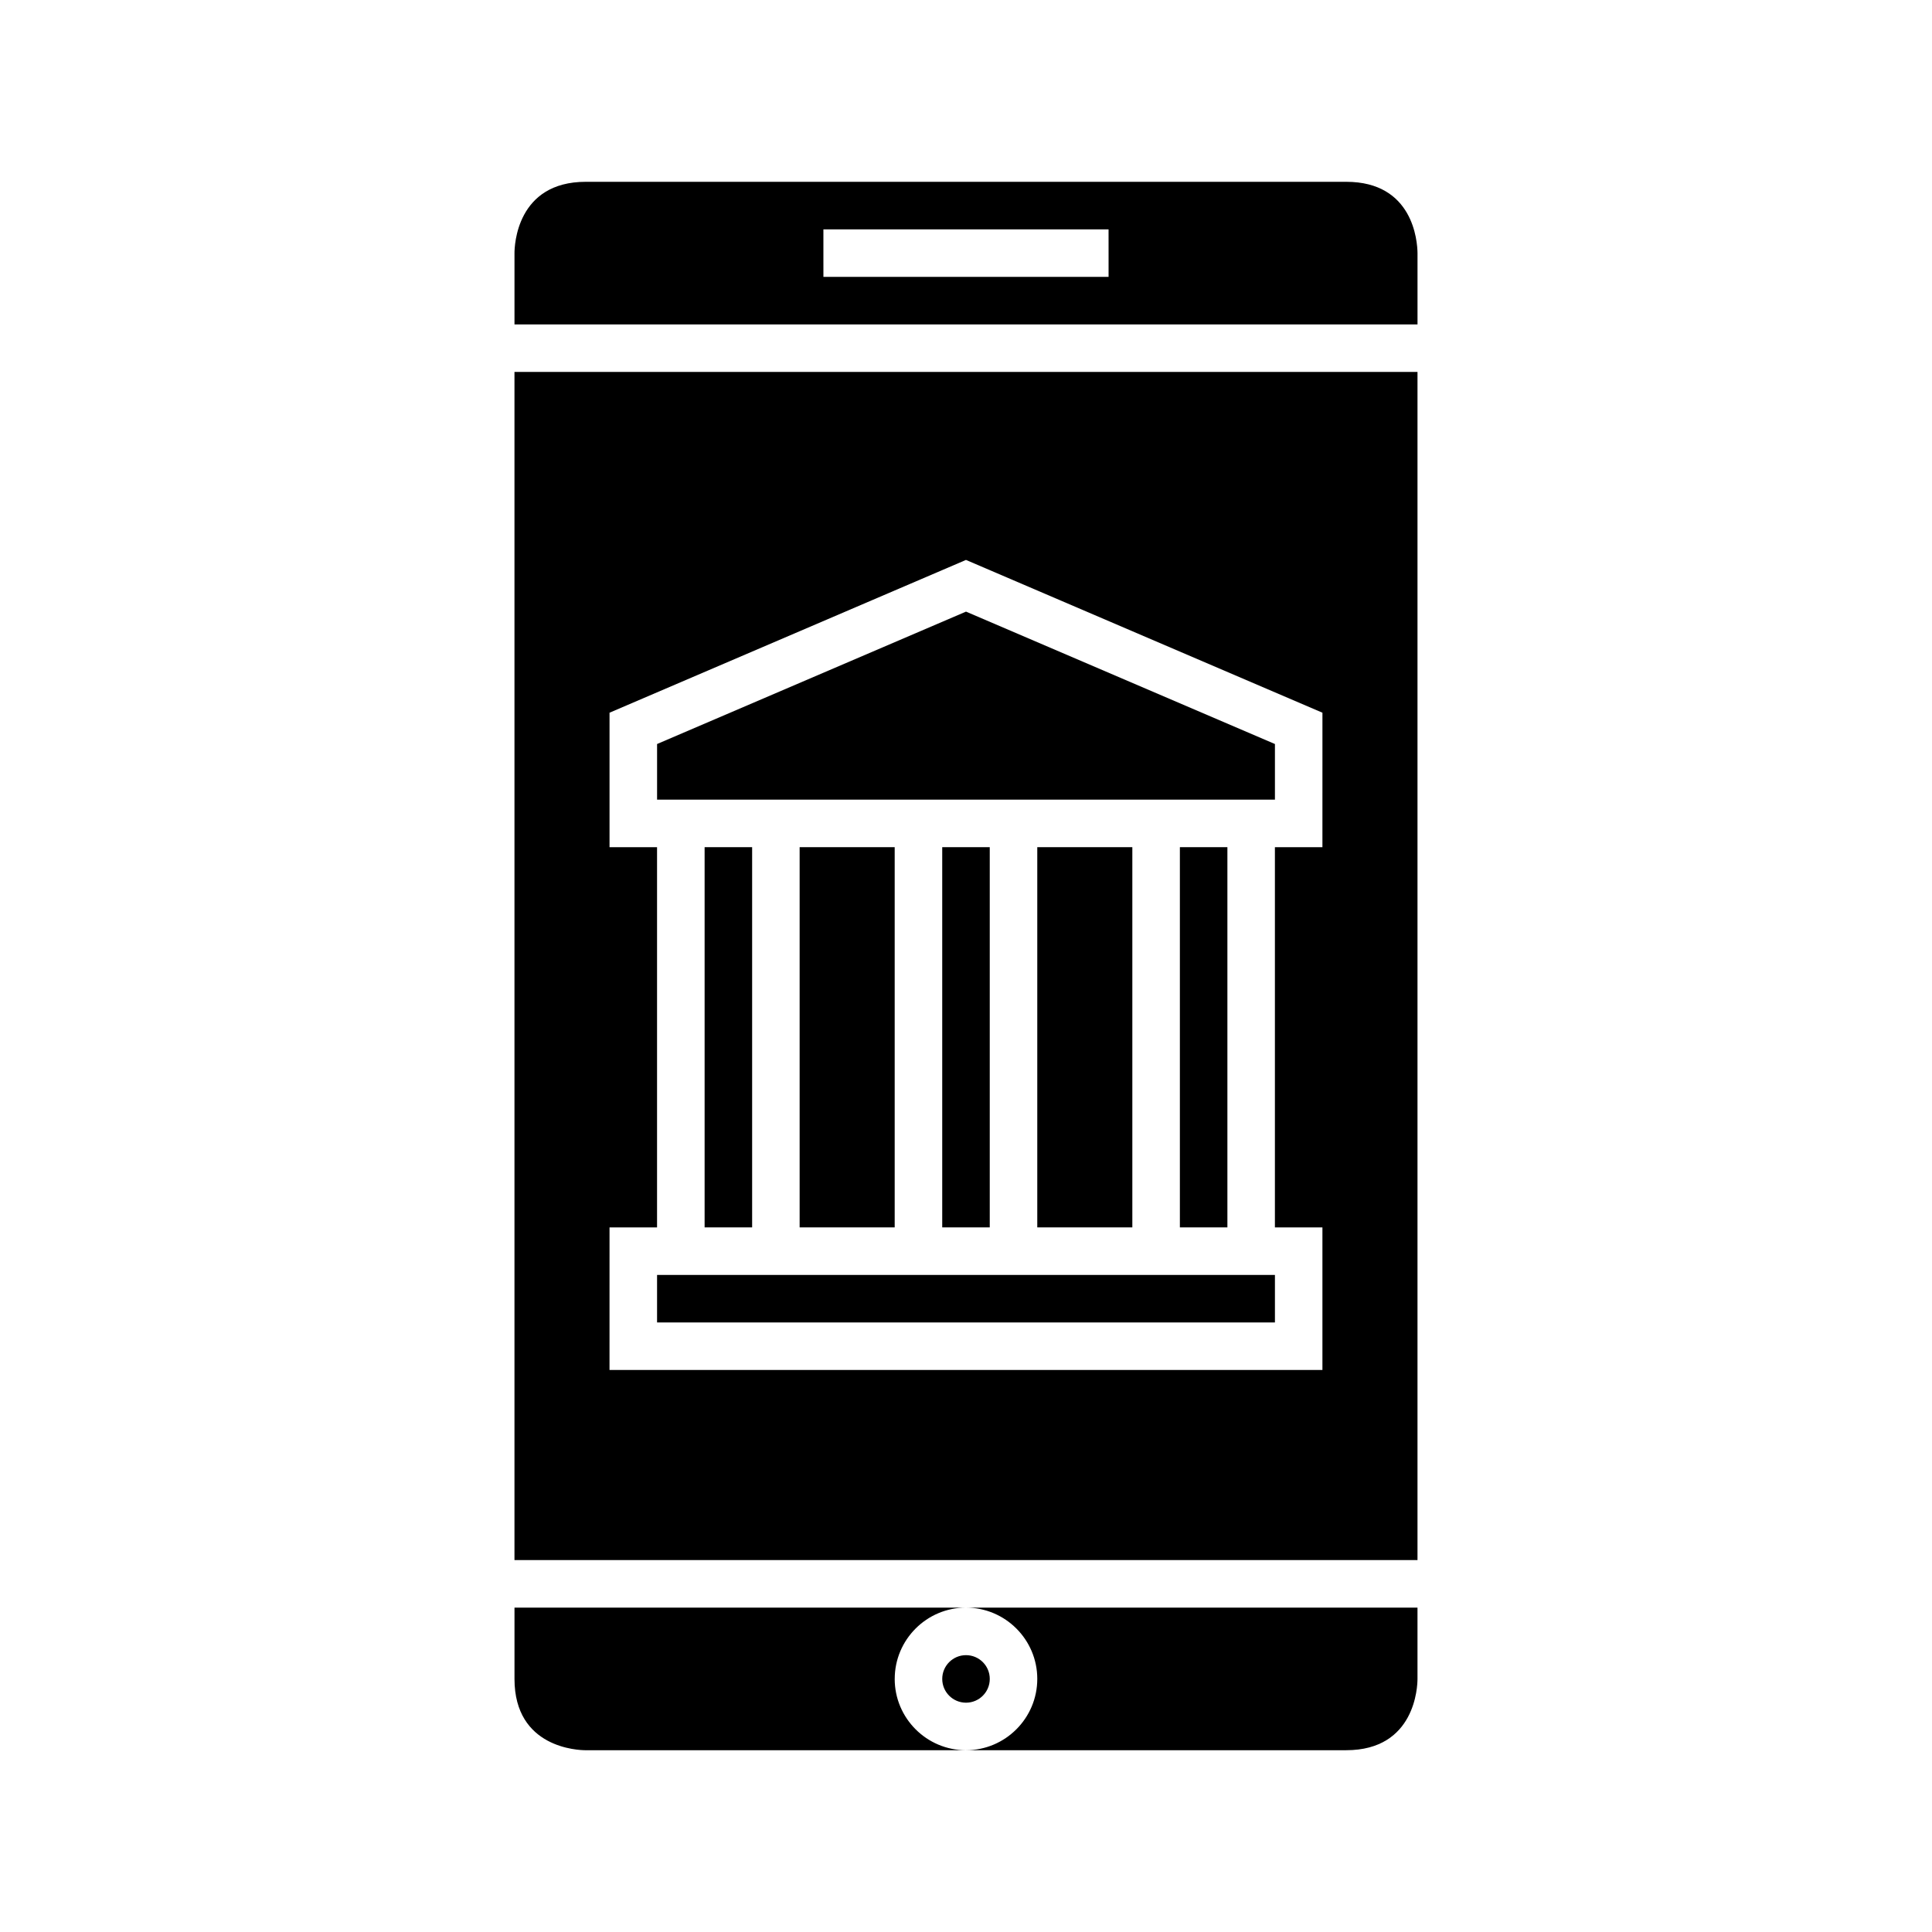 <?xml version="1.0" encoding="UTF-8"?>
<!-- Uploaded to: SVG Repo, www.svgrepo.com, Generator: SVG Repo Mixer Tools -->
<svg fill="#000000" width="800px" height="800px" version="1.1" viewBox="144 144 512 512" xmlns="http://www.w3.org/2000/svg">
 <g>
  <path d="m500.76 192.18h-201.52c-18.363 0-18.895 16.961-18.895 18.895v18.895h239.31v-18.895c-0.035-3.125-1.117-18.895-18.891-18.895zm-62.977 18.895v6.297h-75.57l-0.004-6.297v-6.297h75.57z"/>
  <path d="m418.89 481.87h-100.76v12.594h163.74v-12.594z"/>
  <path d="m330.73 368.51h12.594v100.76h-12.594z"/>
  <path d="m355.91 368.51h25.191v100.76h-25.191z"/>
  <path d="m381.11 355.91h100.76v-14.738l-81.867-35.086-81.871 35.086v14.738z"/>
  <path d="m418.89 588.93c0 10.414-8.477 18.895-18.895 18.895h100.76c18.363 0 18.895-16.961 18.895-18.895v-18.895l-119.65 0.004c10.418 0 18.891 8.477 18.891 18.891z"/>
  <path d="m381.11 588.93c0-10.414 8.477-18.895 18.895-18.895l-119.66 0.004v18.895c0 18.363 16.961 18.895 18.895 18.895h100.76c-10.418-0.004-18.895-8.48-18.895-18.898z"/>
  <path d="m406.3 588.93c0 3.481-2.82 6.301-6.297 6.301-3.481 0-6.301-2.82-6.301-6.301 0-3.477 2.82-6.297 6.301-6.297 3.477 0 6.297 2.82 6.297 6.297"/>
  <path d="m456.68 368.51h12.594v100.76h-12.594z"/>
  <path d="m393.7 368.51h12.594v100.76h-12.594z"/>
  <path d="m418.89 368.51h25.191v100.76h-25.191z"/>
  <path d="m280.34 557.44h239.31v-314.88h-239.31zm25.191-88.164h12.594v-100.76h-12.594v-35.641l94.465-40.488 94.465 40.488-0.004 35.641h-12.594v100.76h12.594v37.785h-188.93z"/>
 </g>
</svg>